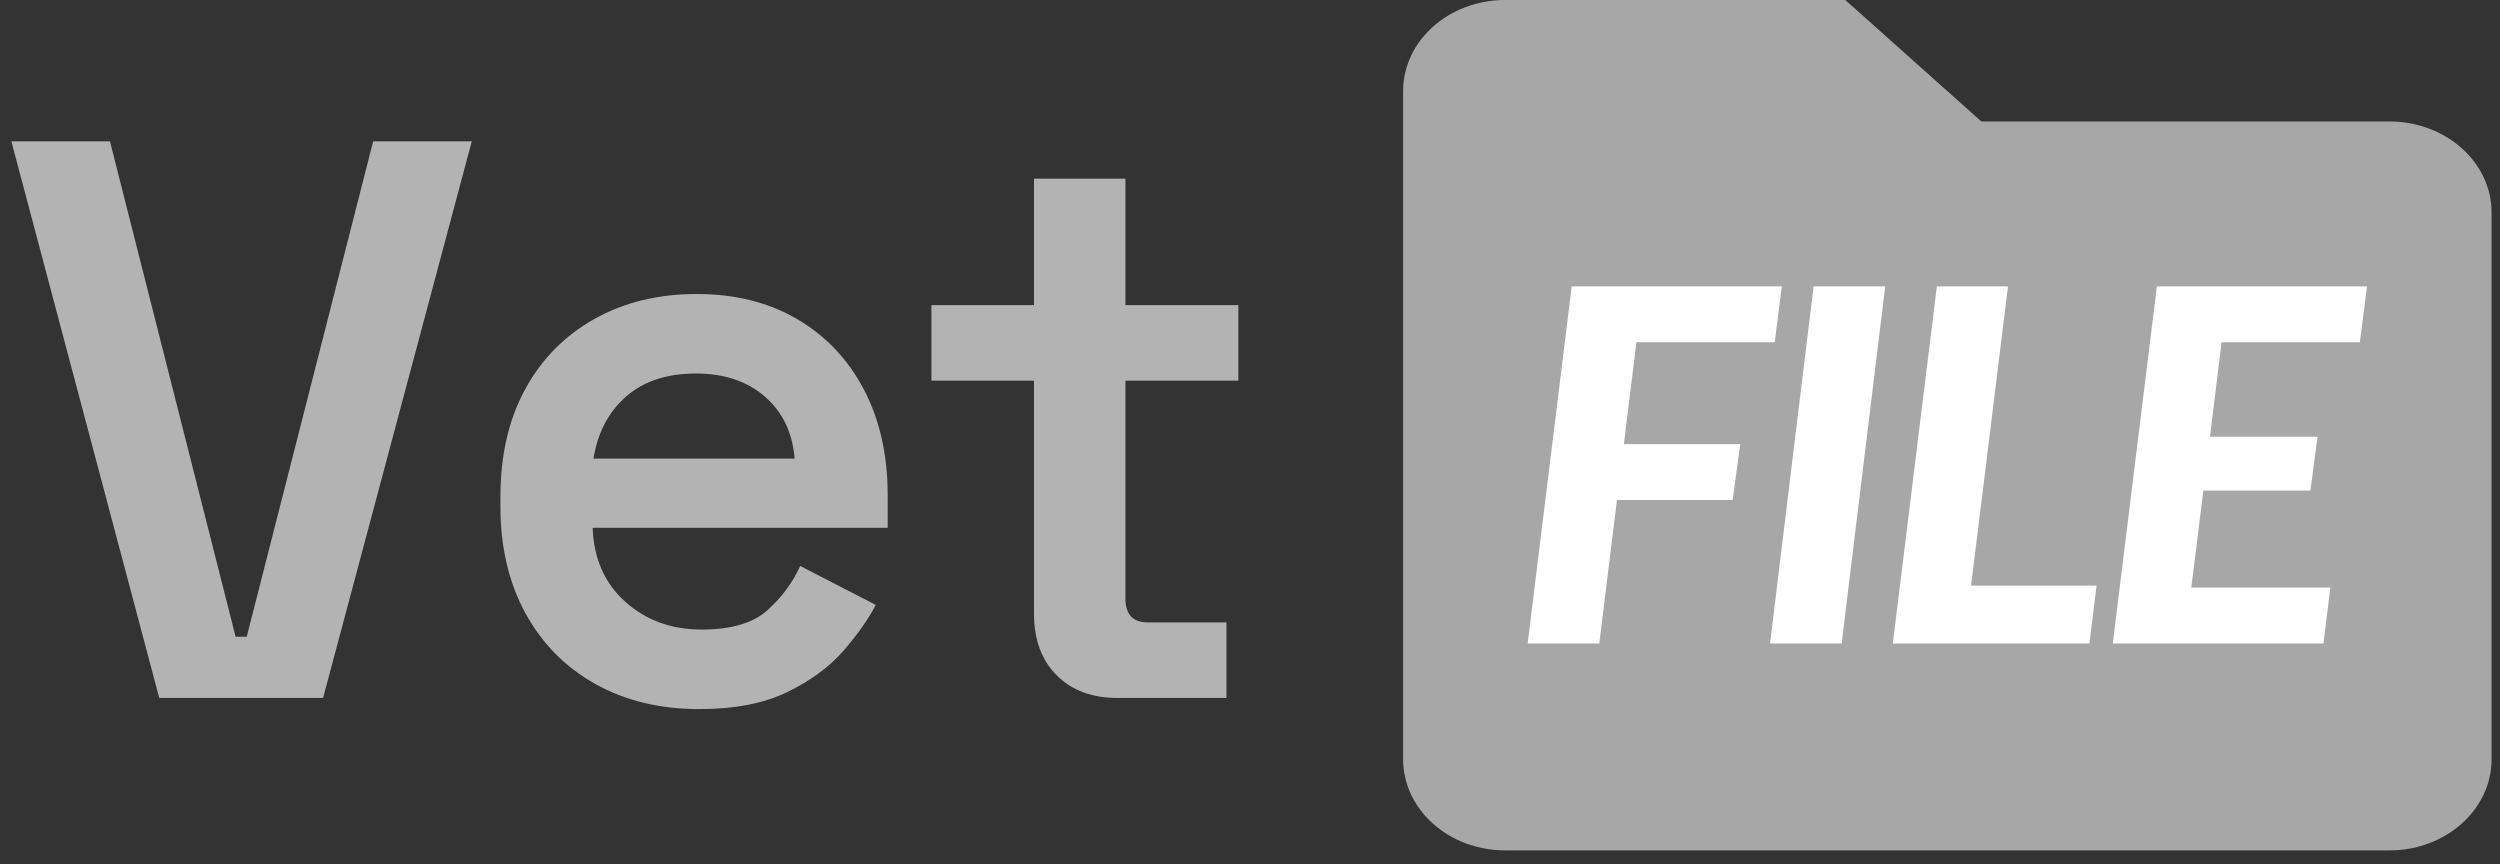 <svg width="107" height="37" viewBox="0 0 107 37" fill="none" xmlns="http://www.w3.org/2000/svg">
<rect x="0" y="0" width="107" height="37" fill="#333333" stroke="none"/>
<path d="M6.816 29.872L0.486 6.048H4.706L10.084 27.252H10.56L15.972 6.048H20.192L13.828 29.872H6.816ZM29.926 30.349C28.247 30.349 26.767 29.992 25.485 29.277C24.203 28.562 23.204 27.552 22.49 26.248C21.775 24.943 21.418 23.417 21.418 21.67V21.262C21.418 19.492 21.769 17.96 22.473 16.667C23.176 15.373 24.163 14.37 25.434 13.655C26.704 12.94 28.168 12.583 29.824 12.583C31.458 12.583 32.888 12.94 34.113 13.655C35.338 14.37 36.291 15.373 36.972 16.667C37.652 17.96 37.993 19.469 37.993 21.194V22.589H25.366C25.411 23.905 25.876 24.96 26.761 25.754C27.646 26.548 28.735 26.945 30.029 26.945C31.299 26.945 32.241 26.668 32.853 26.112C33.466 25.556 33.931 24.926 34.249 24.223L37.482 25.89C37.165 26.503 36.705 27.155 36.104 27.847C35.502 28.54 34.703 29.129 33.704 29.617C32.706 30.105 31.447 30.349 29.926 30.349ZM25.4 19.628H34.011C33.92 18.516 33.494 17.631 32.734 16.973C31.974 16.315 30.993 15.986 29.79 15.986C28.542 15.986 27.544 16.315 26.795 16.973C26.046 17.631 25.581 18.516 25.4 19.628ZM47.829 29.872C46.74 29.872 45.872 29.549 45.225 28.902C44.579 28.256 44.255 27.377 44.255 26.265V16.293H39.865V13.059H44.255V7.648H48.169V13.059H53.002V16.293H48.169V25.618C48.169 26.299 48.487 26.639 49.122 26.639H52.492V29.872H47.829Z" fill="#B3B3B3"/>
<path d="M64.42 36.396C62.01 36.396 60.053 34.649 60.053 32.495V3.899C60.053 1.747 62.01 0 64.42 0H78.979L84.802 5.199H102.273C104.682 5.199 106.64 6.947 106.64 9.098V32.495C106.64 34.649 104.682 36.396 102.273 36.396H64.42Z" fill="#A7A7A7"/>
<path d="M70.039 14.648L69.502 19.008H74.484L74.157 21.399H69.207L68.449 27.539H65.384L67.269 12.257H76.263L75.958 14.648H70.039ZM78.823 27.539H75.758L77.622 12.257H80.687L78.823 27.539ZM89.733 25.064L89.428 27.539H81.013L82.898 12.257H85.942L84.362 25.064H89.733ZM95.083 14.648L94.588 18.692H99.191L98.885 20.998H94.304L93.788 25.148H99.738L99.444 27.539H90.428L92.314 12.257H101.308L101.002 14.648H95.083Z" fill="white"/>
</svg>
